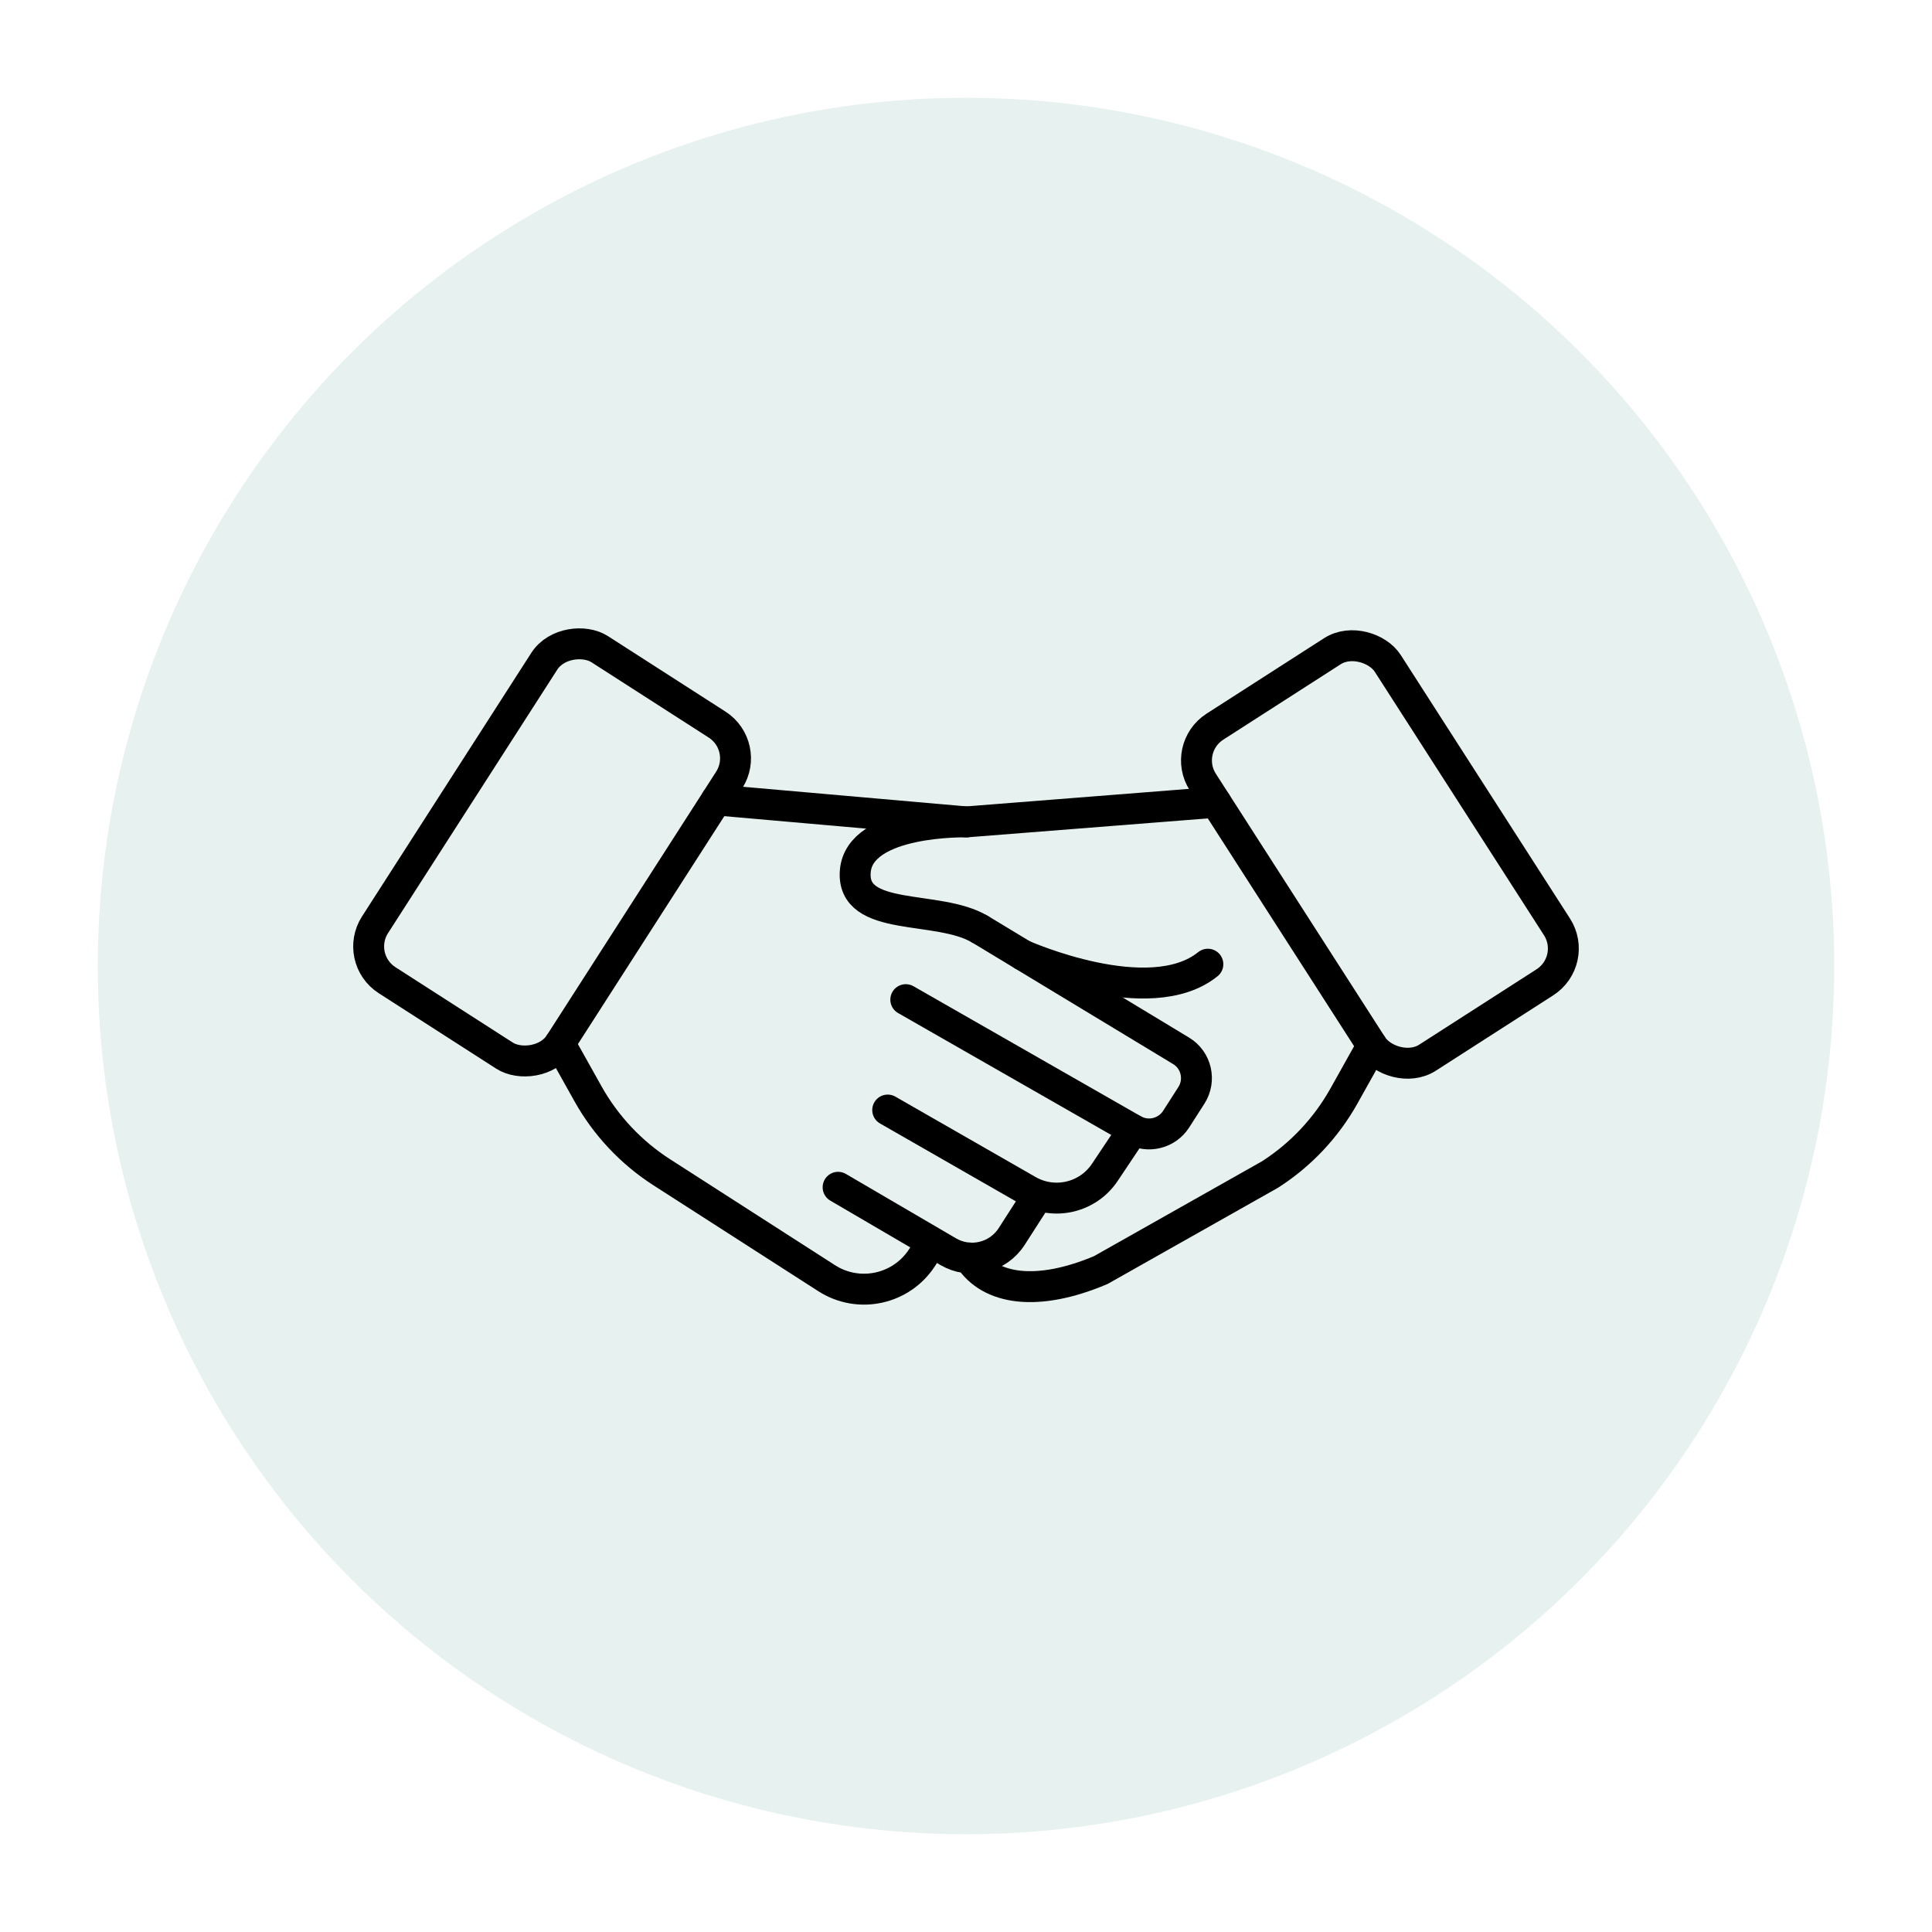 <?xml version="1.0" encoding="UTF-8"?>
<svg xmlns="http://www.w3.org/2000/svg" viewBox="0 0 150 150">
  <defs>
    <style>
      .d {
        fill: none;
        stroke: #000;
        stroke-linecap: round;
        stroke-linejoin: round;
        stroke-width: 2.4px;
      }

      .e {
        fill: #00726c;
        opacity: .1;
      }
    </style>
  </defs>
  <g id="b" data-name="Used Combinations">
    <circle class="e" cx="75" cy="75" r="67.408"/>
  </g>
  <g id="c" data-name="Sets">
    <g>
      <rect class="d" x="27.592" y="57.65" width="30.545" height="17.06" rx="3.113" ry="3.113" transform="translate(-35.984 66.481) rotate(-57.288)"/>
      <path class="d" d="M76.077,72.138l15.625,9.45c1.189.717,1.548,2.281.798,3.454l-1.189,1.857c-.717,1.108-2.183,1.466-3.324.815l-17.662-10.102"/>
      <line class="d" x1="75.034" y1="63.812" x2="55.618" y2="62.108"/>
      <path class="d" d="M68.921,86.184l10.886,6.241c2.049,1.175,4.658.563,5.97-1.401l2.211-3.308"/>
      <path class="d" d="M65.07,92.18l8.553,5.002c1.692.989,3.864.469,4.924-1.181l2.018-3.142"/>
      <path class="d" d="M43.47,81.021l2.186,3.908c1.382,2.47,3.35,4.562,5.731,6.091l12.796,8.219c2.494,1.602,5.814.879,7.416-1.615l.569-.886"/>
      <rect class="d" x="98.606" y="51.069" width="17.06" height="30.545" rx="3.113" ry="3.113" transform="translate(-18.86 68.42) rotate(-32.712)"/>
      <path class="d" d="M94.394,62.288l-19.364,1.524s-8.307-.188-8.626,3.836c-.319,4.024,6.448,2.546,9.678,4.498"/>
      <path class="d" d="M106.53,81.184l-2.186,3.908c-1.382,2.47-3.35,4.562-5.731,6.091l-13.15,7.426c-4.898,2.072-8.6,1.556-10.202-.938"/>
      <path class="d" d="M79.406,74.151s9.83,4.375,14.372.709"/>
    </g>
  </g>
</svg>